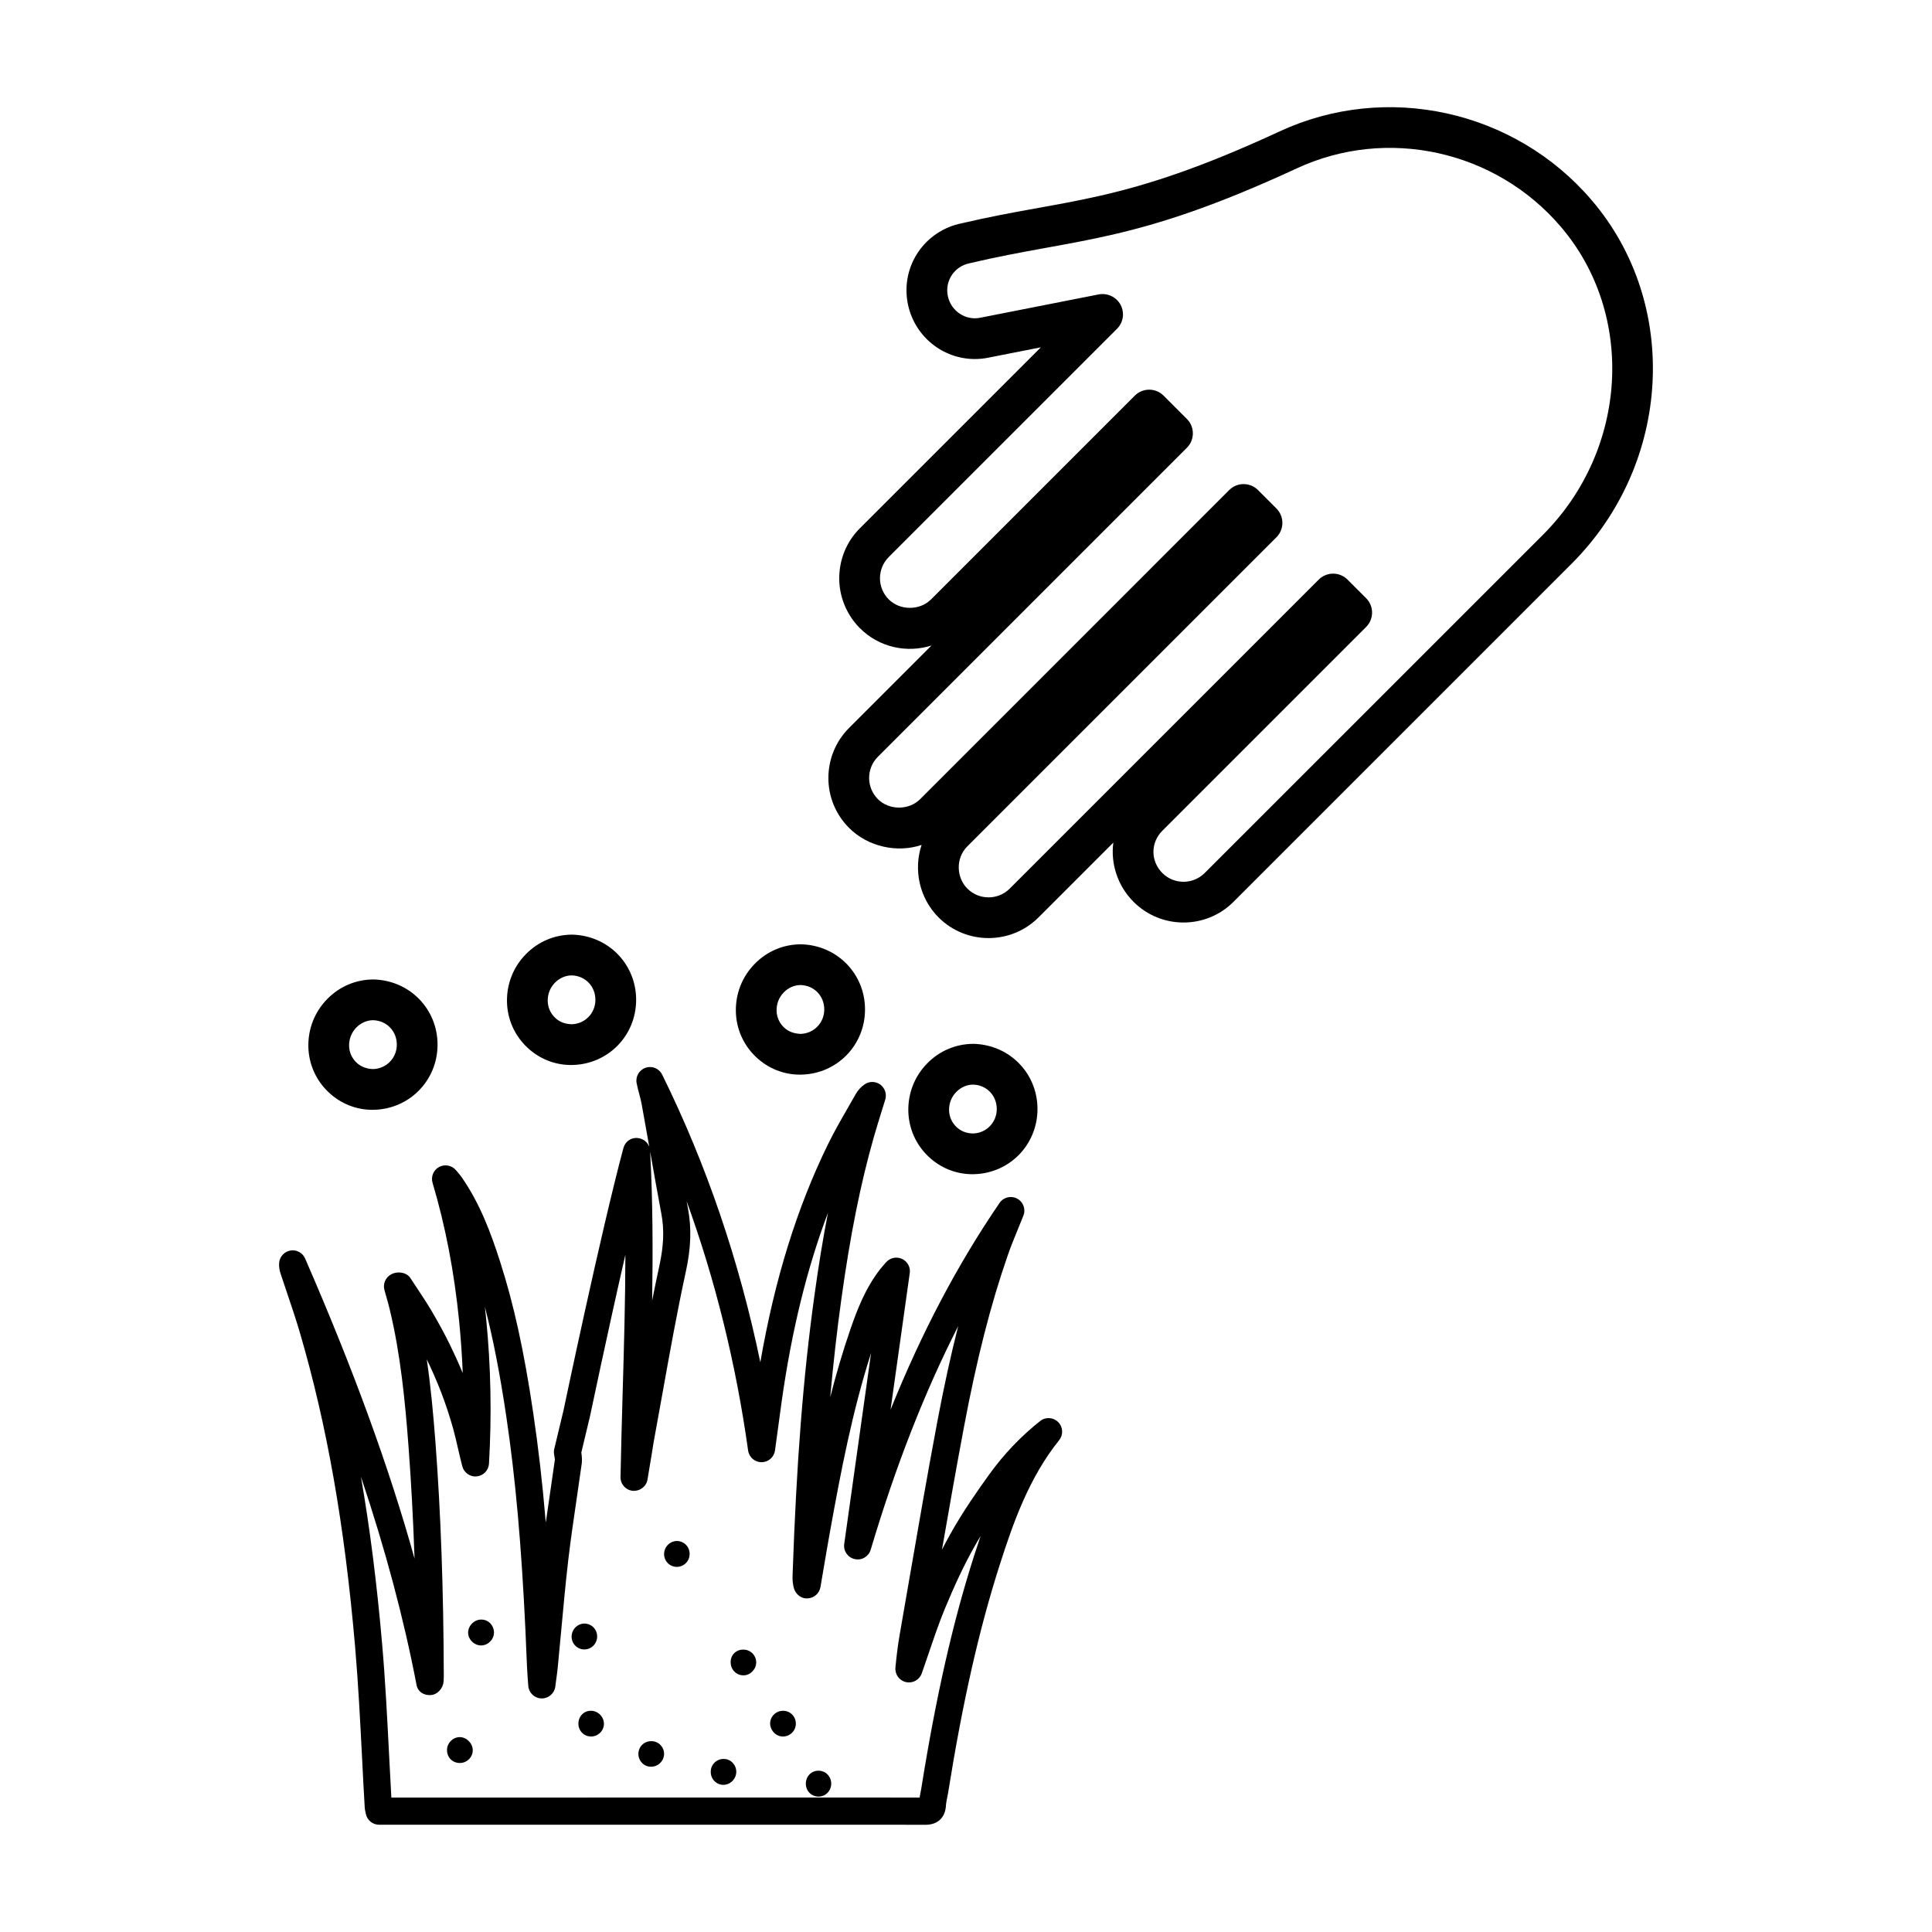 <?xml version="1.0" encoding="UTF-8"?>
<!-- Uploaded to: ICON Repo, www.iconrepo.com, Generator: ICON Repo Mixer Tools -->
<svg fill="#000000" width="800px" height="800px" version="1.1" viewBox="144 144 512 512" xmlns="http://www.w3.org/2000/svg">
 <g>
  <path d="m217.99 478.58c-0.133 1.223 0.141 2.242 0.379 2.973l1.766 5.277c1.16 3.43 2.312 6.852 3.332 10.316 7.191 24.559 11.836 50.957 14.625 83.094 0.836 9.68 1.344 19.574 1.836 29.148 0.227 4.527 0.457 9.055 0.723 13.566 0.02 0.438 0.105 0.871 0.289 1.695 0.324 1.695 1.805 2.926 3.535 2.926l124.21-0.008c6.84 0 13.648-0.008 20.453 0.027h0.051c4.887 0 5.445-3.894 5.496-5.098 0.035-0.668 0.184-1.336 0.309-2.004l0.254-1.328c3.867-24.184 8.223-43.414 13.707-60.523 3.598-11.254 7.781-23.066 15.73-32.984 1.145-1.426 1.039-3.484-0.254-4.785-1.285-1.301-3.352-1.434-4.785-0.281-5.066 4.008-9.594 8.758-13.461 14.113-3.035 4.203-6.953 9.785-10.297 15.758-0.758 1.355-1.512 2.762-2.258 4.219 1.883-10.859 3.797-21.711 5.832-32.535 3.394-18.043 7.086-32.492 11.605-45.48 0.828-2.391 1.793-4.738 2.754-7.078l1.391-3.438c0.676-1.707-0.035-3.648-1.66-4.504-1.609-0.871-3.621-0.379-4.66 1.145-11.086 16.199-20.645 34.32-28.887 54.801l5.09-36.211c0.227-1.574-0.617-3.113-2.074-3.773-1.441-0.66-3.156-0.281-4.211 0.914l-0.598 0.684c-0.402 0.457-0.684 0.781-0.941 1.117-3.973 5.102-6.164 10.91-7.906 15.949-2.051 5.938-3.801 11.941-5.348 18 0.816-9.082 1.793-17.629 2.945-25.965 2.356-17.004 5.098-30.664 8.625-43.008 0.676-2.348 1.398-4.68 2.121-7.016l0.898-2.894c0.441-1.469-0.086-3.059-1.32-3.965-1.238-0.895-2.91-0.93-4.176-0.043-0.984 0.684-1.777 1.566-2.363 2.613l-2.172 3.809c-1.801 3.121-3.59 6.25-5.164 9.473-8.223 16.812-14.113 35.777-17.914 57.734-5.586-26.914-14.305-52.477-26.02-76.23-0.801-1.617-2.664-2.398-4.371-1.82-1.707 0.57-2.727 2.32-2.391 4.09 0.191 0.992 0.449 1.969 0.711 2.945 0.227 0.844 0.449 1.688 0.605 2.539 0.695 3.801 1.371 7.613 2.047 11.422-0.465-1.273-1.609-2.207-3.016-2.356-1.848-0.219-3.387 0.941-3.852 2.648-6.074 22.688-15.777 69.078-15.855 69.441l-2.469 10.297c-0.121 0.5-0.133 1.027-0.027 1.531 0.086 0.441 0.184 1.18 0.191 1.309-0.422 3.059-0.871 6.113-1.32 9.164-0.367 2.504-0.738 5.012-1.09 7.512-0.887-10.516-1.977-19.98-3.34-29.125-2.426-16.371-5.133-28.719-8.773-40.043-2.418-7.527-5.336-15.457-10.305-22.535-0.324-0.449-0.684-0.879-1.383-1.68-1.098-1.309-2.961-1.652-4.465-0.859-1.496 0.809-2.227 2.559-1.742 4.195 3.438 11.574 5.742 23.59 7.051 36.723 0.449 4.527 0.766 9.102 0.949 13.707-1.012-2.453-2.117-4.879-3.273-7.254-1.547-3.184-3.254-6.297-5.055-9.34-1.223-2.066-2.559-4.07-3.887-6.074l-1.66-2.516c-1.039-1.602-3.551-1.898-5.215-0.914-1.414 0.824-2.094 2.496-1.664 4.07l0.441 1.574c0.324 1.137 0.652 2.285 0.93 3.438 2.883 11.906 4.098 24.367 4.984 36.062 0.723 9.551 1.266 19.539 1.629 30.109-6.789-24.348-16.27-50.281-29-79.523-0.652-1.504-2.25-2.383-3.844-2.121-1.617 0.254-2.859 1.562-3.035 3.184zm101.28-12.902c0.789 4.219 0.625 8.461-0.535 13.777-0.668 3.059-1.301 6.129-1.91 9.207 0.211-13.102 0.176-26.328-0.527-39.465 0.969 5.492 1.941 10.996 2.973 16.48zm-64.875 124.88c0.336 1.777 1.918 2.777 3.766 2.648 1.801-0.105 3.262-1.793 3.394-3.59 0.027-0.438 0.055-0.871 0.055-1.32-0.07-23.012-0.793-43.262-2.199-61.906-0.547-7.184-1.215-14.656-2.312-22.16 1.406 2.902 2.707 5.875 3.867 8.891 1.18 3.106 2.234 6.297 3.121 9.473 0.477 1.734 0.887 3.492 1.285 5.258 0.367 1.582 0.73 3.164 1.145 4.746 0.457 1.707 2.121 2.867 3.836 2.656 1.758-0.176 3.129-1.602 3.234-3.367 0.754-12.898 0.5-25.824-0.754-38.418-0.098-1.047-0.211-2.094-0.332-3.137 2.172 8.391 3.992 17.738 5.68 29.098 2.434 16.391 3.992 33.891 5.074 56.75l0.168 4.012c0.141 3.535 0.281 7.07 0.582 10.621 0.156 1.828 1.672 3.254 3.508 3.289h0.078c1.805 0 3.34-1.344 3.57-3.141l0.211-1.609c0.16-1.16 0.324-2.32 0.438-3.484l0.887-9.445c0.59-6.375 1.172-12.758 1.91-19.105 0.641-5.441 1.441-10.859 2.234-16.277 0.457-3.07 0.906-6.148 1.336-9.258 0.113-0.895 0.008-1.988-0.121-2.848l2.312-9.672c0.07-0.316 4.582-21.906 9.363-42.742-0.02 12.242-0.371 24.461-0.719 36.441-0.211 7.484-0.43 14.977-0.57 22.469-0.035 1.875 1.383 3.473 3.262 3.648 1.883 0.133 3.578-1.125 3.887-2.981l1.195-7.191c0.176-1.133 0.344-2.269 0.555-3.402l2.207-12.188c1.906-10.641 3.879-21.641 6.207-32.34 1.355-6.207 1.539-11.492 0.578-16.629-0.125-0.684-0.254-1.363-0.379-2.047 7.617 20.973 13.082 43.094 16.301 66.098 0.246 1.777 1.77 3.098 3.562 3.098h0.008c1.801 0 3.316-1.336 3.555-3.113l1.77-12.98c2.637-18.703 6.684-35.207 12.273-50.023-1.309 6.734-2.496 13.98-3.59 21.93-2.988 21.551-4.773 44.426-5.793 74.188-0.027 0.941-0.016 2.191 0.402 3.543 0.484 1.594 2.121 2.742 3.668 2.539 1.66-0.105 3.031-1.344 3.316-2.981l0.766-4.5c0.555-3.281 1.109-6.566 1.699-9.84 2.938-16.336 6.004-32.297 10.949-47.688l-7.113 50.594c-0.262 1.863 0.957 3.613 2.797 4.012 1.875 0.414 3.676-0.684 4.219-2.488 6.57-22.07 14.238-41.688 23.195-59.273-1.977 7.723-3.801 16.094-5.551 25.387-2.637 14.008-5.062 28.043-7.484 42.086l-2.469 14.234c-0.512 2.91-0.852 5.848-1.137 8.793-0.168 1.812 1.031 3.465 2.805 3.859 1.805 0.395 3.562-0.605 4.176-2.312 0.633-1.801 1.25-3.606 1.863-5.418 1.336-3.93 2.664-7.859 4.238-11.68 2.684-6.496 5.16-11.703 7.789-16.391 0.547-0.977 1.109-1.945 1.695-2.902-0.613 1.801-1.203 3.59-1.77 5.375-5.586 17.461-10.031 37.027-13.953 61.562l-0.203 1.082c-0.086 0.43-0.168 0.859-0.238 1.293-3.852-0.016-7.711-0.02-11.562-0.02h-7.449l-120.98 0.012c-0.211-3.781-0.402-7.562-0.598-11.352-0.492-9.637-0.996-19.602-1.848-29.402-1.391-16.004-3.234-30.625-5.621-44.309 6.523 19.434 11.359 37.59 14.754 55.246z"/>
  <path d="m298.91 581.12c1.871-0.043 3.34-1.559 3.34-3.43 0-1.914-1.469-3.383-3.34-3.43-1.914 0-3.473 1.602-3.426 3.562 0.039 1.871 1.598 3.34 3.426 3.297z"/>
  <path d="m323.42 559.24c1.871-0.043 3.34-1.559 3.34-3.43 0-1.914-1.469-3.383-3.34-3.43-1.914 0-3.473 1.602-3.43 3.562 0.047 1.871 1.602 3.34 3.43 3.297z"/>
  <path d="m316.56 612.19c1.914 0 3.473-1.602 3.43-3.516-0.09-1.871-1.602-3.293-3.473-3.25-1.914 0.043-3.34 1.512-3.34 3.426 0.043 1.871 1.516 3.383 3.383 3.34z"/>
  <path d="m341.06 587.98c1.781 0 3.34-1.602 3.34-3.43 0-1.871-1.516-3.383-3.383-3.383-1.914-0.043-3.383 1.379-3.383 3.293-0.047 1.961 1.512 3.566 3.426 3.519z"/>
  <path d="m351.52 604.19c1.824 0 3.383-1.516 3.383-3.383 0-1.914-1.426-3.383-3.293-3.43-1.871-0.043-3.43 1.379-3.519 3.25-0.039 1.914 1.562 3.606 3.43 3.562z"/>
  <path d="m271.48 580.06c1.824 0 3.383-1.516 3.43-3.383 0-1.914-1.426-3.43-3.293-3.473-1.871-0.043-3.43 1.469-3.562 3.293-0.09 1.867 1.559 3.562 3.426 3.562z"/>
  <path d="m297.28 600.71c-0.043 1.871 1.383 3.43 3.25 3.473 1.824 0.09 3.43-1.379 3.516-3.203 0.09-1.914-1.469-3.562-3.383-3.606-1.871-0.047-3.34 1.422-3.383 3.336z"/>
  <path d="m265.94 611.21c1.871-0.043 3.383-1.602 3.34-3.426 0-1.781-1.645-3.43-3.43-3.43-1.871 0-3.473 1.648-3.383 3.562 0.043 1.914 1.555 3.34 3.473 3.293z"/>
  <path d="m360.81 620.12c1.914 0.043 3.473-1.469 3.473-3.43 0-1.914-1.469-3.43-3.34-3.43-1.871-0.043-3.34 1.426-3.383 3.34-0.047 1.918 1.336 3.43 3.25 3.519z"/>
  <path d="m335.74 617c1.871-0.043 3.34-1.559 3.383-3.43 0-1.871-1.469-3.43-3.293-3.43-1.871-0.043-3.43 1.426-3.473 3.293-0.086 1.965 1.469 3.609 3.383 3.566z"/>
  <path d="m444.41 383c7.297 7.297 19.176 7.309 26.477-0.008l89.648-89.645c26.496-26.504 28.805-68.816 5.258-96.32-20.391-23.863-54.402-31.336-82.699-18.195-42.098 19.488-55.816 17.672-84.258 24.348-9.66 1.93-16.227 11.238-14.262 21.297 1.988 9.938 11.574 16.277 21.324 14.316l13.945-2.75-47.957 47.949c-3.535 3.535-5.481 8.25-5.481 13.293 0 4.898 1.996 9.707 5.481 13.191 5.133 5.133 12.523 6.656 18.984 4.582l-21.859 21.859c-7.207 7.207-7.402 19.082 0 26.484 4.992 4.996 12.73 6.707 19.223 4.512-2.191 6.547-0.609 14.113 4.5 19.211 7.305 7.305 19.188 7.297 26.484 0l19.828-19.828c-0.742 5.523 1.09 11.43 5.363 15.703zm-32.824-3.508c-3.094 3.094-8.117 3.098-11.227-0.008-2.852-2.836-3.227-7.969 0.008-11.203l81.898-81.898c2.109-2.109 2.109-5.523 0-7.633l-4.879-4.879c-1.055-1.055-2.434-1.582-3.816-1.582-1.383 0-2.762 0.527-3.816 1.582l-81.895 81.902c-2.996 3-8.215 2.996-11.211 0-3.074-3.074-3.109-8.109 0-11.219l81.891-81.891c2.109-2.109 2.109-5.523 0-7.633l-6.172-6.18c-1.012-1.012-2.383-1.582-3.816-1.582-1.434 0-2.805 0.57-3.816 1.582l-53.992 53.992c-2.996 2.996-8.223 2.996-11.219 0-1.477-1.477-2.32-3.5-2.32-5.559 0-2.152 0.824-4.16 2.32-5.656l60.496-60.488c1.68-1.68 2.066-4.258 0.949-6.356-1.125-2.102-3.5-3.199-5.805-2.762l-31.375 6.18c-3.879 0.816-7.816-1.766-8.617-5.82-0.797-4.027 1.785-7.805 5.777-8.617 28.902-6.801 43.273-5.043 86.691-25.133 23.945-11.137 52.699-4.781 69.957 15.414 19.906 23.258 17.844 59.133-4.688 81.672l-89.656 89.641c-3.094 3.094-8.125 3.094-11.211 0.008-3.152-3.152-3.16-8.059 0-11.219l53.992-53.992c1.012-1.012 1.582-2.383 1.582-3.816 0-1.434-0.57-2.805-1.582-3.816l-4.926-4.922c-2.117-2.117-5.531-2.102-7.633 0z"/>
  <path d="m283.34 396.89c-3.324 3.394-5.09 7.894-4.984 12.664 0.113 4.562 1.988 8.809 5.293 11.961 3.199 3.059 7.332 4.723 11.688 4.723 0.141 0 0.273-0.008 0.414-0.008 9.438-0.227 16.832-7.809 16.832-17.27 0-9.461-7.394-17.043-16.961-17.27-4.641 0.004-9.004 1.844-12.281 5.199zm18.449 12.074c0 3.551-2.762 6.391-6.297 6.473-1.758-0.062-3.184-0.57-4.387-1.723-1.223-1.168-1.918-2.734-1.953-4.414-0.043-1.836 0.633-3.562 1.906-4.863 1.23-1.258 2.848-1.945 4.441-1.945 3.586 0.082 6.289 2.867 6.289 6.473z"/>
  <path d="m389.7 425.83c-3.324 3.394-5.09 7.894-4.984 12.664 0.113 4.562 1.988 8.809 5.293 11.961 3.199 3.059 7.332 4.723 11.688 4.723 0.141 0 0.273-0.008 0.414-0.008 9.438-0.227 16.832-7.809 16.832-17.27 0-9.461-7.394-17.043-16.961-17.27-4.648 0.008-9.012 1.848-12.281 5.199zm18.453 12.078c0 3.551-2.762 6.391-6.297 6.473-1.652-0.016-3.184-0.57-4.387-1.723-1.223-1.168-1.918-2.734-1.953-4.406-0.043-1.84 0.633-3.57 1.906-4.871 1.223-1.258 2.848-1.945 4.441-1.945 3.582 0.082 6.289 2.863 6.289 6.473z"/>
  <path d="m230.71 408.76c-3.316 3.394-5.098 7.894-4.992 12.672 0.113 4.562 1.988 8.809 5.293 11.961 3.199 3.059 7.332 4.723 11.688 4.723 0.141 0 0.273-0.008 0.414-0.008 9.445-0.227 16.84-7.809 16.84-17.27 0-9.461-7.394-17.043-16.969-17.27-4.641 0.004-9 1.844-12.273 5.191zm18.449 12.082c0 3.551-2.769 6.391-6.305 6.473-1.539-0.035-3.184-0.57-4.387-1.723-1.223-1.168-1.918-2.734-1.953-4.406-0.043-1.84 0.641-3.57 1.91-4.879 1.23-1.25 2.848-1.941 4.434-1.941 3.594 0.086 6.301 2.871 6.301 6.477z"/>
  <path d="m356.28 394.25c-4.652 0-9.02 1.84-12.285 5.195-3.324 3.394-5.09 7.894-4.984 12.664 0.113 4.562 1.988 8.809 5.293 11.961 3.191 3.059 7.332 4.723 11.688 4.723 0.141 0 0.273-0.008 0.414-0.008 9.438-0.227 16.832-7.809 16.832-17.27 0-9.457-7.394-17.039-16.957-17.266zm-0.137 23.742c-1.664-0.07-3.184-0.57-4.387-1.723-1.223-1.168-1.918-2.734-1.953-4.414-0.043-1.836 0.633-3.562 1.906-4.863 1.223-1.258 2.848-1.945 4.441-1.945 3.586 0.086 6.289 2.867 6.289 6.473 0.004 3.551-2.758 6.387-6.297 6.473z"/>
 </g>
</svg>